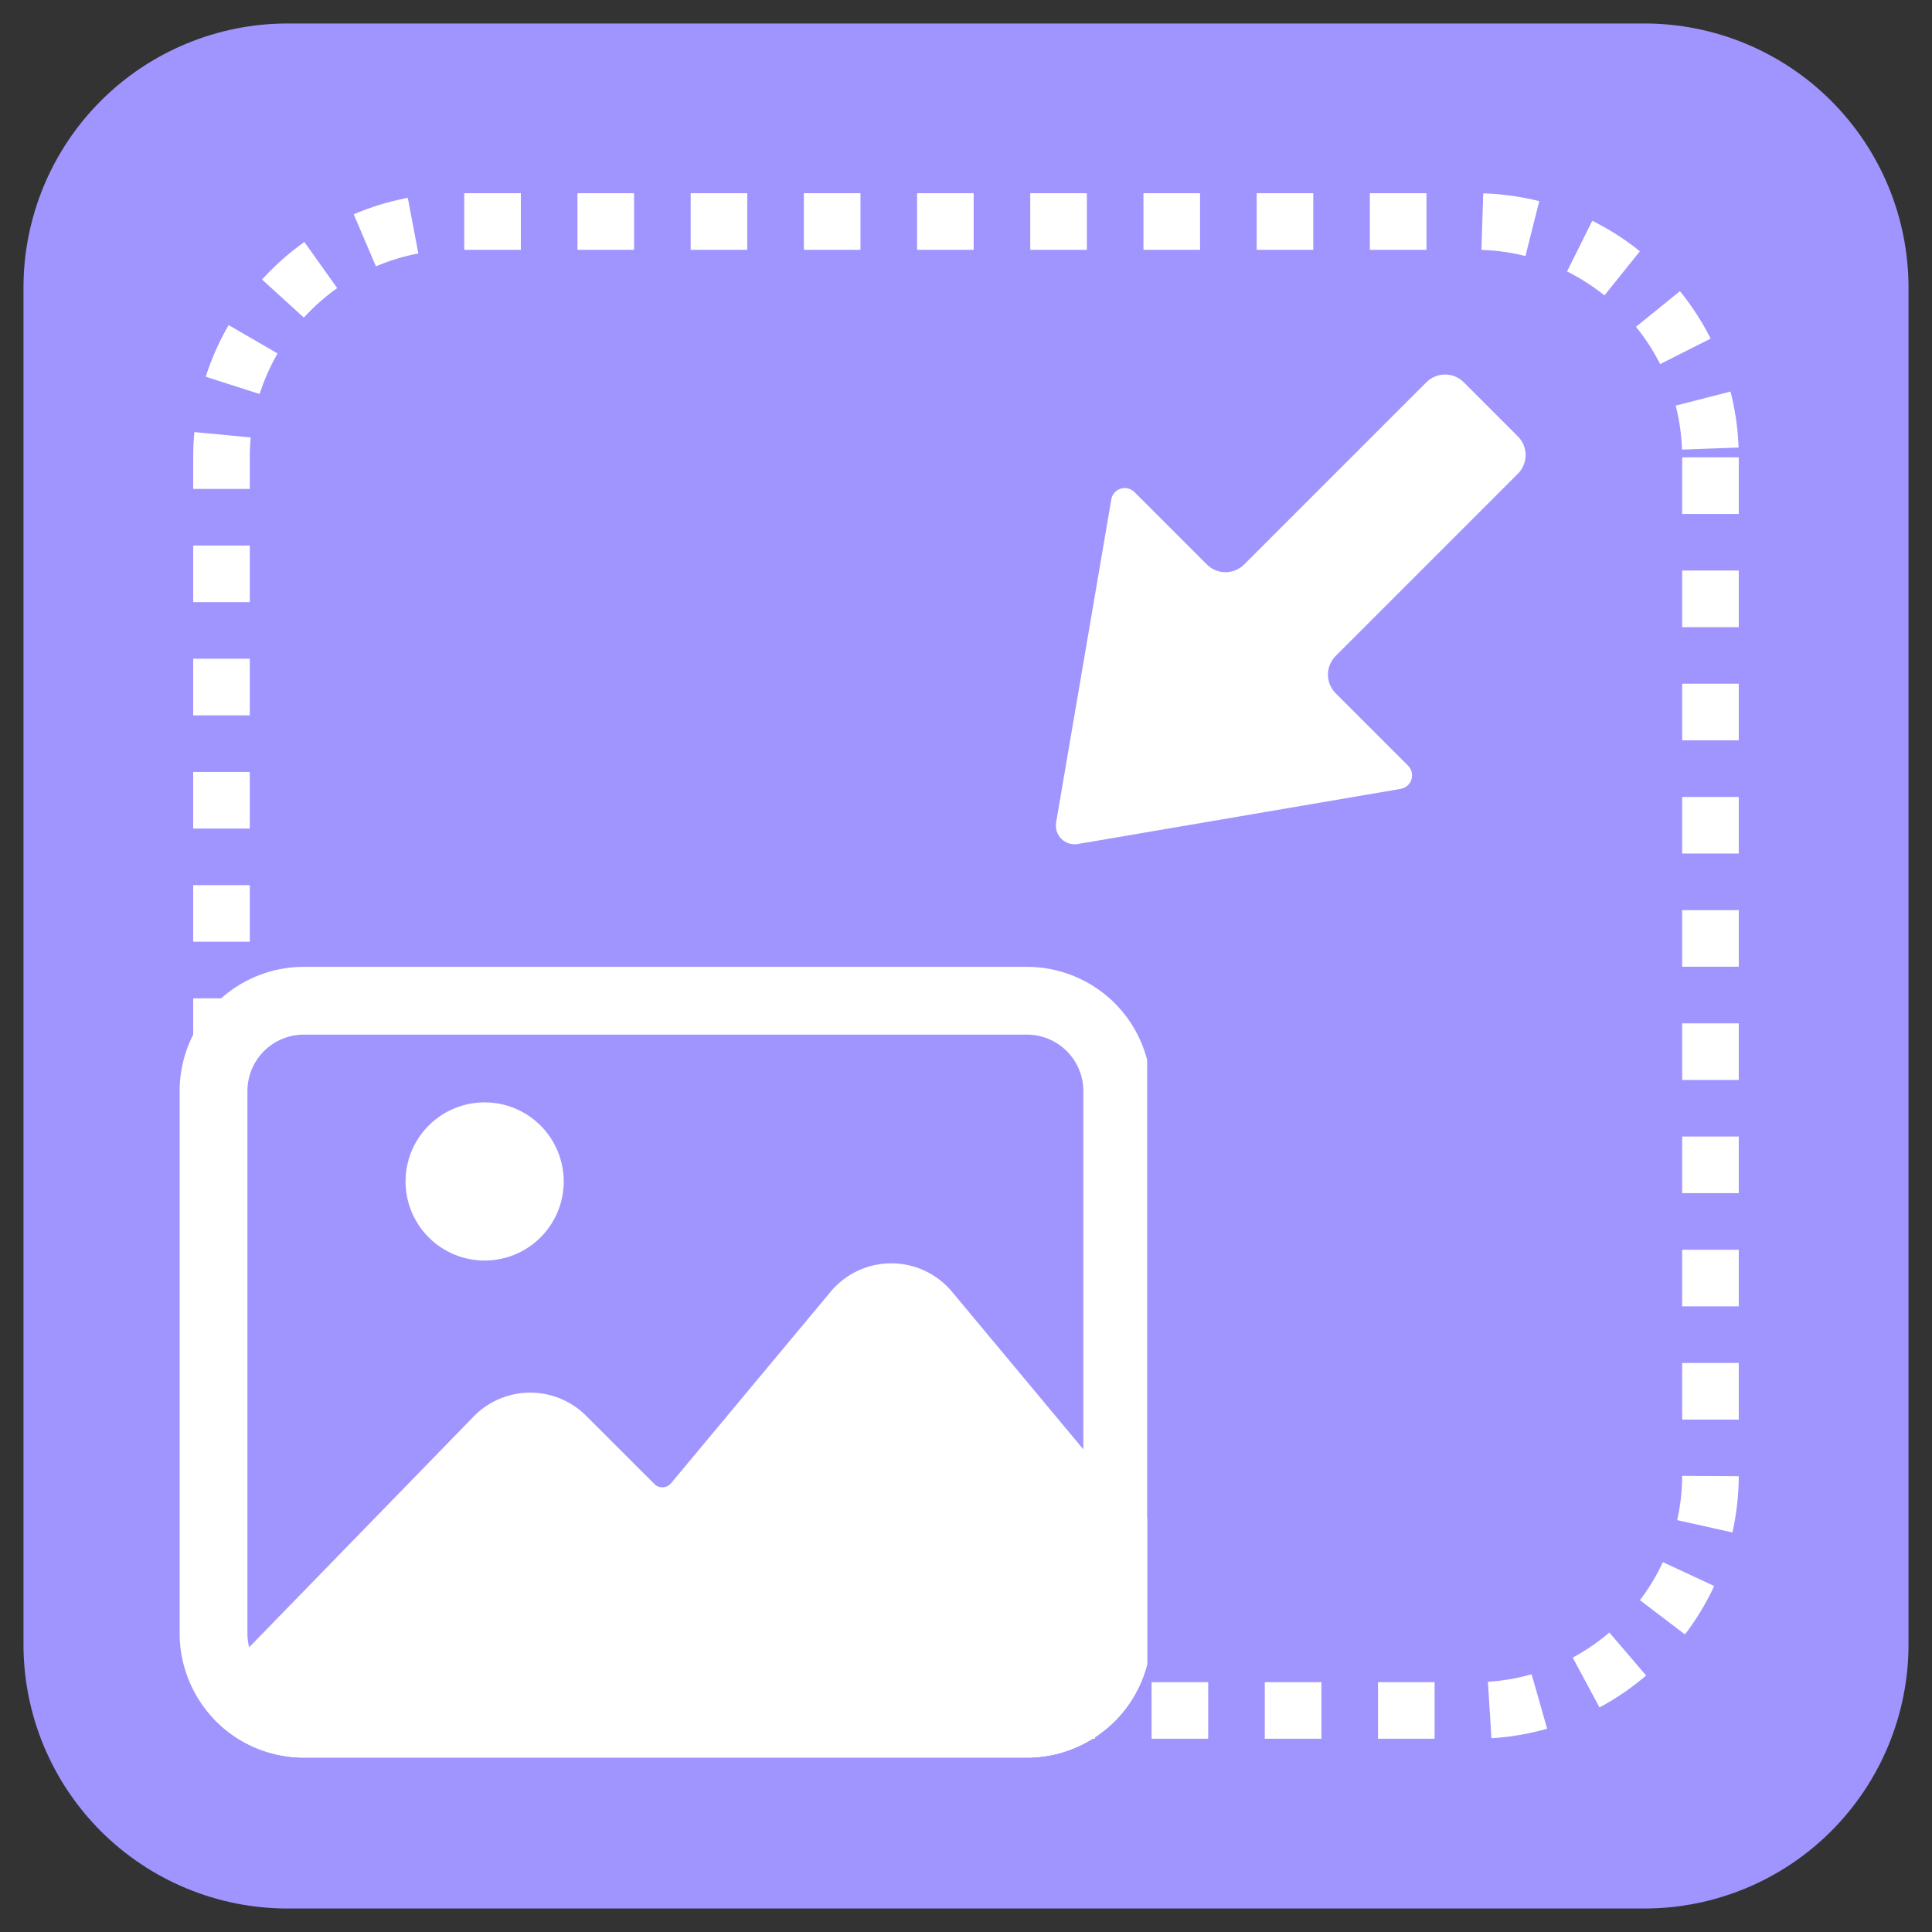 <svg xmlns="http://www.w3.org/2000/svg" width="512" height="512" version="1.0" viewBox="0 0 384 384"><rect x="0" y="0" width="384" height="384" fill="#333333" stroke="none"/><defs><clipPath id="a"><path d="M4.668 4.668h374.664v374.664H4.668Zm0 0"/></clipPath><clipPath id="b"><path d="M57.168 4.668h269.664a52.5 52.5 0 0 1 37.125 15.375 52.5 52.5 0 0 1 15.375 37.125v269.664a52.5 52.5 0 0 1-15.375 37.125 52.5 52.5 0 0 1-37.125 15.375H57.168a52.5 52.5 0 0 1-37.125-15.375 52.5 52.5 0 0 1-15.375-37.125V57.168a52.5 52.5 0 0 1 15.375-37.125A52.5 52.5 0 0 1 57.168 4.668m0 0"/></clipPath><clipPath id="d"><path d="M.668.668h374.664v374.664H.668Zm0 0"/></clipPath><clipPath id="e"><path d="M53.168.668h269.664a52.5 52.5 0 0 1 37.125 15.375 52.5 52.5 0 0 1 15.375 37.125v269.664a52.5 52.5 0 0 1-15.375 37.125 52.5 52.5 0 0 1-37.125 15.375H53.168a52.5 52.5 0 0 1-37.125-15.375A52.5 52.5 0 0 1 .668 322.832V53.168a52.5 52.5 0 0 1 15.375-37.125A52.5 52.5 0 0 1 53.168.668m0 0"/></clipPath><clipPath id="c"><path d="M0 0h376v376H0z"/></clipPath><clipPath id="f"><path d="M38.398 38.398h307.5v307.5h-307.5Zm0 0"/></clipPath><clipPath id="g"><path d="M345.594 90.898v202.2c0 28.992-23.504 52.496-52.496 52.496h-202.2c-28.992 0-52.5-23.504-52.5-52.496v-202.2c0-28.992 23.508-52.5 52.5-52.5h202.2c28.992 0 52.496 23.508 52.496 52.5m0 0"/></clipPath><clipPath id="h"><path d="M209 74h95v94h-95Zm0 0"/></clipPath><clipPath id="i"><path d="m325.535 110.578-85.492 85.488-58.441-58.441 85.488-85.488Zm0 0"/></clipPath><clipPath id="j"><path d="m214.207 167.754 64.203-10.961a2.718 2.718 0 0 0 1.461-4.598l-14.394-14.394a5.25 5.25 0 0 1 0-7.426L301.69 94.16a5.25 5.25 0 0 0 1.54-3.71 5.26 5.26 0 0 0-1.54-3.716l-10.757-10.757a5.25 5.25 0 0 0-3.711-1.536 5.25 5.25 0 0 0-3.715 1.536l-36.215 36.214a5.25 5.25 0 0 1-7.426 0l-14.394-14.394a2.72 2.72 0 0 0-2.743-.668 2.71 2.71 0 0 0-1.851 2.133l-10.965 64.199a3.719 3.719 0 0 0 4.293 4.293m0 0"/></clipPath><clipPath id="l"><path d="M.52.398h93.84V94H.52Zm0 0"/></clipPath><clipPath id="m"><path d="m116.535 36.578-85.492 85.488-58.441-58.441L58.09-21.863Zm0 0"/></clipPath><clipPath id="n"><path d="M5.207 93.754 69.41 82.793a2.718 2.718 0 0 0 1.461-4.598L56.477 63.801a5.25 5.25 0 0 1 0-7.426L92.69 20.16a5.25 5.25 0 0 0 1.54-3.71 5.26 5.26 0 0 0-1.54-3.716L81.934 1.977A5.25 5.25 0 0 0 78.223.44a5.25 5.25 0 0 0-3.715 1.536L38.293 38.19a5.25 5.25 0 0 1-7.426 0L16.473 23.797a2.72 2.72 0 0 0-2.743-.668 2.71 2.71 0 0 0-1.851 2.133L.914 89.46a3.719 3.719 0 0 0 4.293 4.293m0 0"/></clipPath><clipPath id="k"><path d="M0 0h95v94H0z"/></clipPath><clipPath id="o"><path d="M36.754 190.5h186.898v155.852H36.754Zm0 0"/></clipPath><clipPath id="p"><path d="M65.254 190.5h129.808a28.5 28.5 0 0 1 28.5 28.5v98.852a28.502 28.502 0 0 1-28.5 28.5H65.255a28.5 28.5 0 0 1-28.5-28.5V219a28.5 28.5 0 0 1 28.5-28.5m0 0"/></clipPath><clipPath id="r"><path d="M.754.5h186.898v155.852H.754Zm0 0"/></clipPath><clipPath id="s"><path d="M29.254.5h129.809a28.5 28.5 0 0 1 28.5 28.5v98.852a28.502 28.502 0 0 1-28.5 28.5H29.252a28.5 28.5 0 0 1-28.5-28.5V29A28.5 28.5 0 0 1 29.254.5m0 0"/></clipPath><clipPath id="q"><path d="M0 0h188v157H0z"/></clipPath><clipPath id="t"><path d="M35.254 192h192.75v157.5H35.254Zm0 0"/></clipPath><clipPath id="u"><path d="M40 251h188.004v98.5H40Zm0 0"/></clipPath></defs><g clip-path="url(#a)"><g clip-path="url(#b)"><g clip-path="url(#c)" transform="translate(4 4)"><g clip-path="url(#d)"><g clip-path="url(#e)"><path fill="#a095ff" d="M.668.668h374.664v374.664H.668Zm0 0"/></g></g></g></g></g><g clip-path="url(#f)"><g clip-path="url(#g)"><path fill="#fff" d="M356.844 113.398v11.25h-22.5v-11.25Zm0 22.5v11.25h-22.5v-11.25Zm0 22.5v11.25h-22.5v-11.25Zm0 22.5v11.25h-22.5v-11.25Zm0 22.5v11.25h-22.5v-11.25Zm0 22.5v11.25h-22.5v-11.25Zm0 22.5v11.25h-22.5v-11.25Zm0 22.5v11.25h-22.5v-11.25Zm0 22.575a63.7 63.7 0 0 1-1.531 13.566l-21.958-4.902a41.4 41.4 0 0 0 .989-8.797Zm-5.934 26.511a63.5 63.5 0 0 1-7.055 11.684l-17.906-13.625a41 41 0 0 0 4.567-7.559Zm-16.418 21.594a63.7 63.7 0 0 1-11.254 7.703l-10.648-19.82a41.3 41.3 0 0 0 7.285-4.988Zm-23.906 12.836a63.6 63.6 0 0 1-13.445 2.305l-1.41-22.457q4.442-.276 8.69-1.489Zm-25.45 2.43h-11.25v-22.5h11.25Zm-22.5 0h-11.25v-22.5h11.25Zm-22.5 0h-11.25v-22.5h11.25Zm-22.5 0h-11.25v-22.5h11.25Zm-22.5 0h-11.25v-22.5h11.25Zm-22.5 0h-11.25v-22.5h11.25Zm-22.5 0h-11.25v-22.5h11.25Zm-22.5 0h-11.25v-22.5h11.25Zm-22.5 0h-11.25v-22.5h11.25Zm-24.273-.785a63 63 0 0 1-13.172-3.575l8.196-20.953a40.7 40.7 0 0 0 8.496 2.305Zm-25.277-9.88a64 64 0 0 1-10.48-8.73l16.164-15.656a41 41 0 0 0 6.792 5.66ZM36.715 326.7a63.5 63.5 0 0 1-5.914-12.3l21.207-7.516a40.8 40.8 0 0 0 3.82 7.941Zm-9.063-25.574a64 64 0 0 1-.504-8.027v-4.668h22.5v4.668q0 2.63.329 5.218Zm-.504-23.945v-11.25h22.5v11.25Zm0-22.5v-11.25h22.5v11.25Zm0-22.5v-11.25h22.5v11.25Zm0-22.5v-11.25h22.5v11.25Zm0-22.5v-11.25h22.5v11.25Zm0-22.5v-11.25h22.5v11.25Zm0-22.5v-11.25h22.5v11.25Zm0-22.5v-11.25h22.5v11.25Zm0-22.5v-6.282c0-2.035.098-4.066.29-6.085l22.398 2.128a42 42 0 0 0-.188 3.957v6.282Zm3.028-25.73a63.2 63.2 0 0 1 5.535-12.477l19.465 11.28a41.3 41.3 0 0 0-3.574 8.056Zm13.59-23.477a64 64 0 0 1 10.207-9.043L67.02 57.262a41.3 41.3 0 0 0-6.622 5.867Zm22.12-15.727a63.2 63.2 0 0 1 13.071-3.976l4.191 22.105a40.7 40.7 0 0 0-8.425 2.566Zm26.387-5.098h11.25v22.5h-11.25Zm22.5 0h11.25v22.5h-11.25Zm22.5 0h11.25v22.5h-11.25Zm22.5 0h11.25v22.5h-11.25Zm22.5 0h11.25v22.5h-11.25Zm22.5 0h11.25v22.5h-11.25Zm22.5 0h11.25v22.5h-11.25Zm22.5 0h11.25v22.5h-11.25Zm22.5 0h11.25v22.5h-11.25Zm22.891.036c4.59.144 9.094.777 13.516 1.886l-5.485 21.82a41 41 0 0 0-8.75-1.218Zm26.332 6.628a63.6 63.6 0 0 1 11.488 7.356l-14.086 17.547a41.2 41.2 0 0 0-7.437-4.766Zm21.149 16.973a64 64 0 0 1 7.41 11.457L329.96 72.367a41 41 0 0 0-4.797-7.414Zm12.207 24.246A63.4 63.4 0 0 1 356.8 88.54l-22.485.82a41.3 41.3 0 0 0-1.257-8.742Zm1.992 15.867v11.25h-22.5v-11.25Zm0 0"/></g></g><g clip-path="url(#h)"><g clip-path="url(#i)"><g clip-path="url(#j)"><g clip-path="url(#k)" transform="translate(209 74)"><g clip-path="url(#l)"><g clip-path="url(#m)"><g clip-path="url(#n)"><path fill="#fff" d="m118.223 38.27-87.18 87.18-61.824-61.825 87.183-87.18Zm0 0"/></g></g></g></g></g></g></g><g clip-path="url(#o)"><g clip-path="url(#p)"><g clip-path="url(#q)" transform="translate(36 190)"><g clip-path="url(#r)"><g clip-path="url(#s)"><path fill="#a095ff" d="M.754.5h186.898v155.852H.754Zm0 0"/></g></g></g></g></g><g clip-path="url(#t)"><path fill="#fff" fill-rule="evenodd" d="M228.793 216.863a24.74 24.74 0 0 0-7.23-17.468 24.73 24.73 0 0 0-17.465-7.23H60.402a24.74 24.74 0 0 0-17.468 7.23 24.74 24.74 0 0 0-7.23 17.468v107.77a24.74 24.74 0 0 0 7.23 17.469 24.74 24.74 0 0 0 17.468 7.23h143.696a24.73 24.73 0 0 0 17.464-7.23 24.74 24.74 0 0 0 7.231-17.47Zm-13.469 0v107.77a11.26 11.26 0 0 1-3.289 7.941 11.24 11.24 0 0 1-7.937 3.285H60.402a11.25 11.25 0 0 1-7.941-3.285 11.26 11.26 0 0 1-3.285-7.941v-107.77c0-2.984 1.183-5.828 3.285-7.941a11.25 11.25 0 0 1 7.941-3.285h143.696a11.24 11.24 0 0 1 7.937 3.285 11.25 11.25 0 0 1 3.29 7.941m0 0"/></g><g clip-path="url(#u)"><path fill="#fff" fill-rule="evenodd" d="M46.273 330.75a6.77 6.77 0 0 0-3.34 1.824c-2.62 2.63-2.62 6.895 0 9.528l1.204 1.113a24.66 24.66 0 0 0 16.265 6.117h143.696a24.73 24.73 0 0 0 17.464-7.23 24.74 24.74 0 0 0 7.231-17.47v-19.585l-.008-.035c-.074-3.38-1.5-4.692-3.402-4.871l-36.16-43.387a15.707 15.707 0 0 0-24.141 0l-31.71 38.055a2.22 2.22 0 0 1-1.626.796 2.2 2.2 0 0 1-1.687-.652l-13.555-13.543a15.67 15.67 0 0 0-11.215-4.61 15.7 15.7 0 0 0-11.164 4.762Zm0 0"/></g><path fill="#fff" d="M112.043 234.824a15.6 15.6 0 0 1-.305 3.067 15.739 15.739 0 0 1-2.344 5.664 15.7 15.7 0 0 1-1.956 2.382q-1.096 1.097-2.38 1.954a15.7 15.7 0 0 1-5.667 2.347q-1.52.303-3.067.301-1.547.001-3.066-.3-1.517-.301-2.945-.895a15.5 15.5 0 0 1-2.72-1.453 15.659 15.659 0 0 1-4.336-4.336 15.5 15.5 0 0 1-1.452-2.715 16 16 0 0 1-.895-2.95 15.85 15.85 0 0 1 0-6.132q.304-1.519.895-2.95.591-1.43 1.453-2.714a15.66 15.66 0 0 1 7.055-5.79 15.5 15.5 0 0 1 2.945-.894c1.012-.203 2.035-.3 3.066-.3s2.055.097 3.067.3q1.518.301 2.949.895a15.7 15.7 0 0 1 5.097 3.406 15.7 15.7 0 0 1 4.301 8.047 15.6 15.6 0 0 1 .305 3.066m0 0"/></svg>